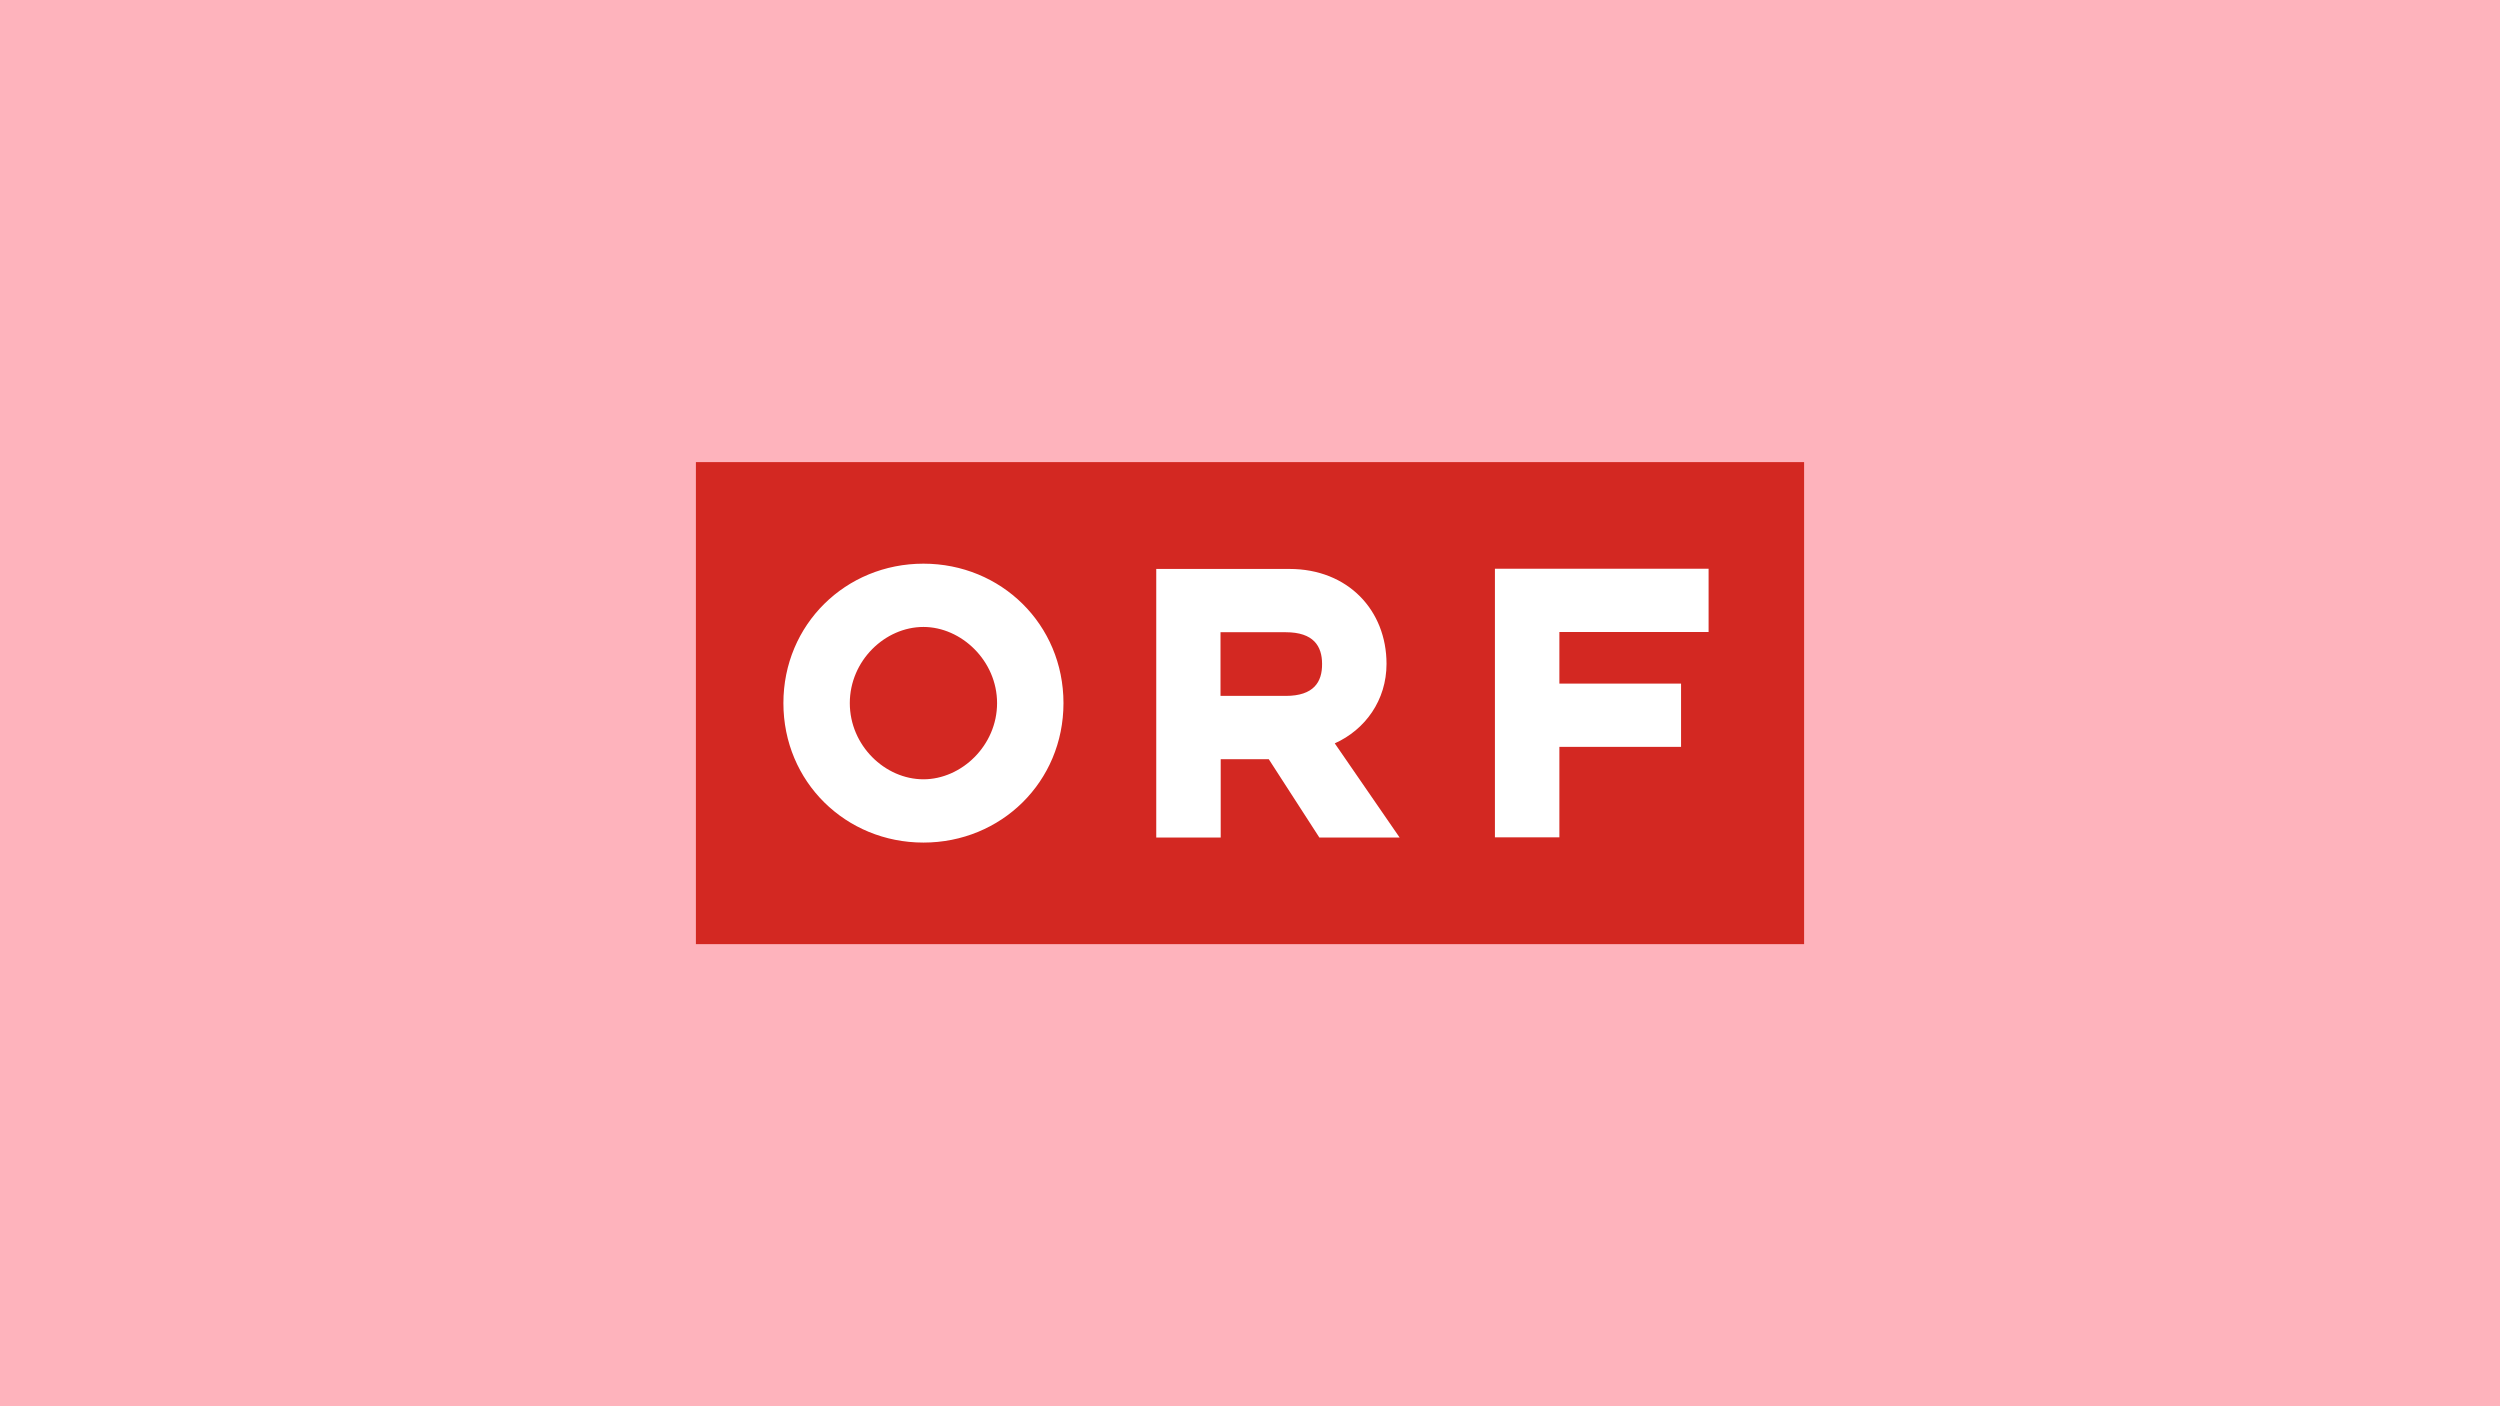<?xml version="1.0" encoding="UTF-8"?>
<!-- Generator: Adobe Illustrator 27.5.0, SVG Export Plug-In . SVG Version: 6.00 Build 0)  -->
<svg xmlns="http://www.w3.org/2000/svg" xmlns:xlink="http://www.w3.org/1999/xlink" version="1.1" id="Ebene_1" x="0px" y="0px" width="1280px" height="720px" viewBox="0 0 1280 720" style="enable-background:new 0 0 1280 720;" xml:space="preserve">
<rect style="fill:#FEB3BC;" width="1280" height="720"></rect>
<g>
	<path style="fill:#D32822;" d="M923.7,483.4H356.3V236.6h567.4"></path>
	<path style="fill:#FFFFFF;" d="M765.4,428.7h33v-46.3h62.3V350h-62.3v-26.4h76.4v-32.4H765.4V428.7z M510.5,360   c0,21.7-18.2,39-37.7,39c-19.7,0-37.7-17.3-37.7-39c0-21.7,18-39,37.7-39C492.2,321,510.5,338.3,510.5,360 M544.5,360   c0-40.3-31.9-71.4-71.7-71.4c-39.8,0-71.7,31.1-71.7,71.4s31.9,71.4,71.7,71.4C512.6,431.4,544.5,400.3,544.5,360 M592,428.8h33   v-40.1h24.6l25.9,40.1h41.1l-33.2-48.2c15.6-7,26.5-22.1,26.5-40.7c0-27.4-19.7-48.6-49.7-48.6H592C592,291.2,592,428.8,592,428.8z    M658.3,356.3h-33.4v-32.6h33.4c14.3,0,18.6,7.2,18.6,16.2C677,349.1,672.7,356.3,658.3,356.3"></path>
</g>
</svg>
